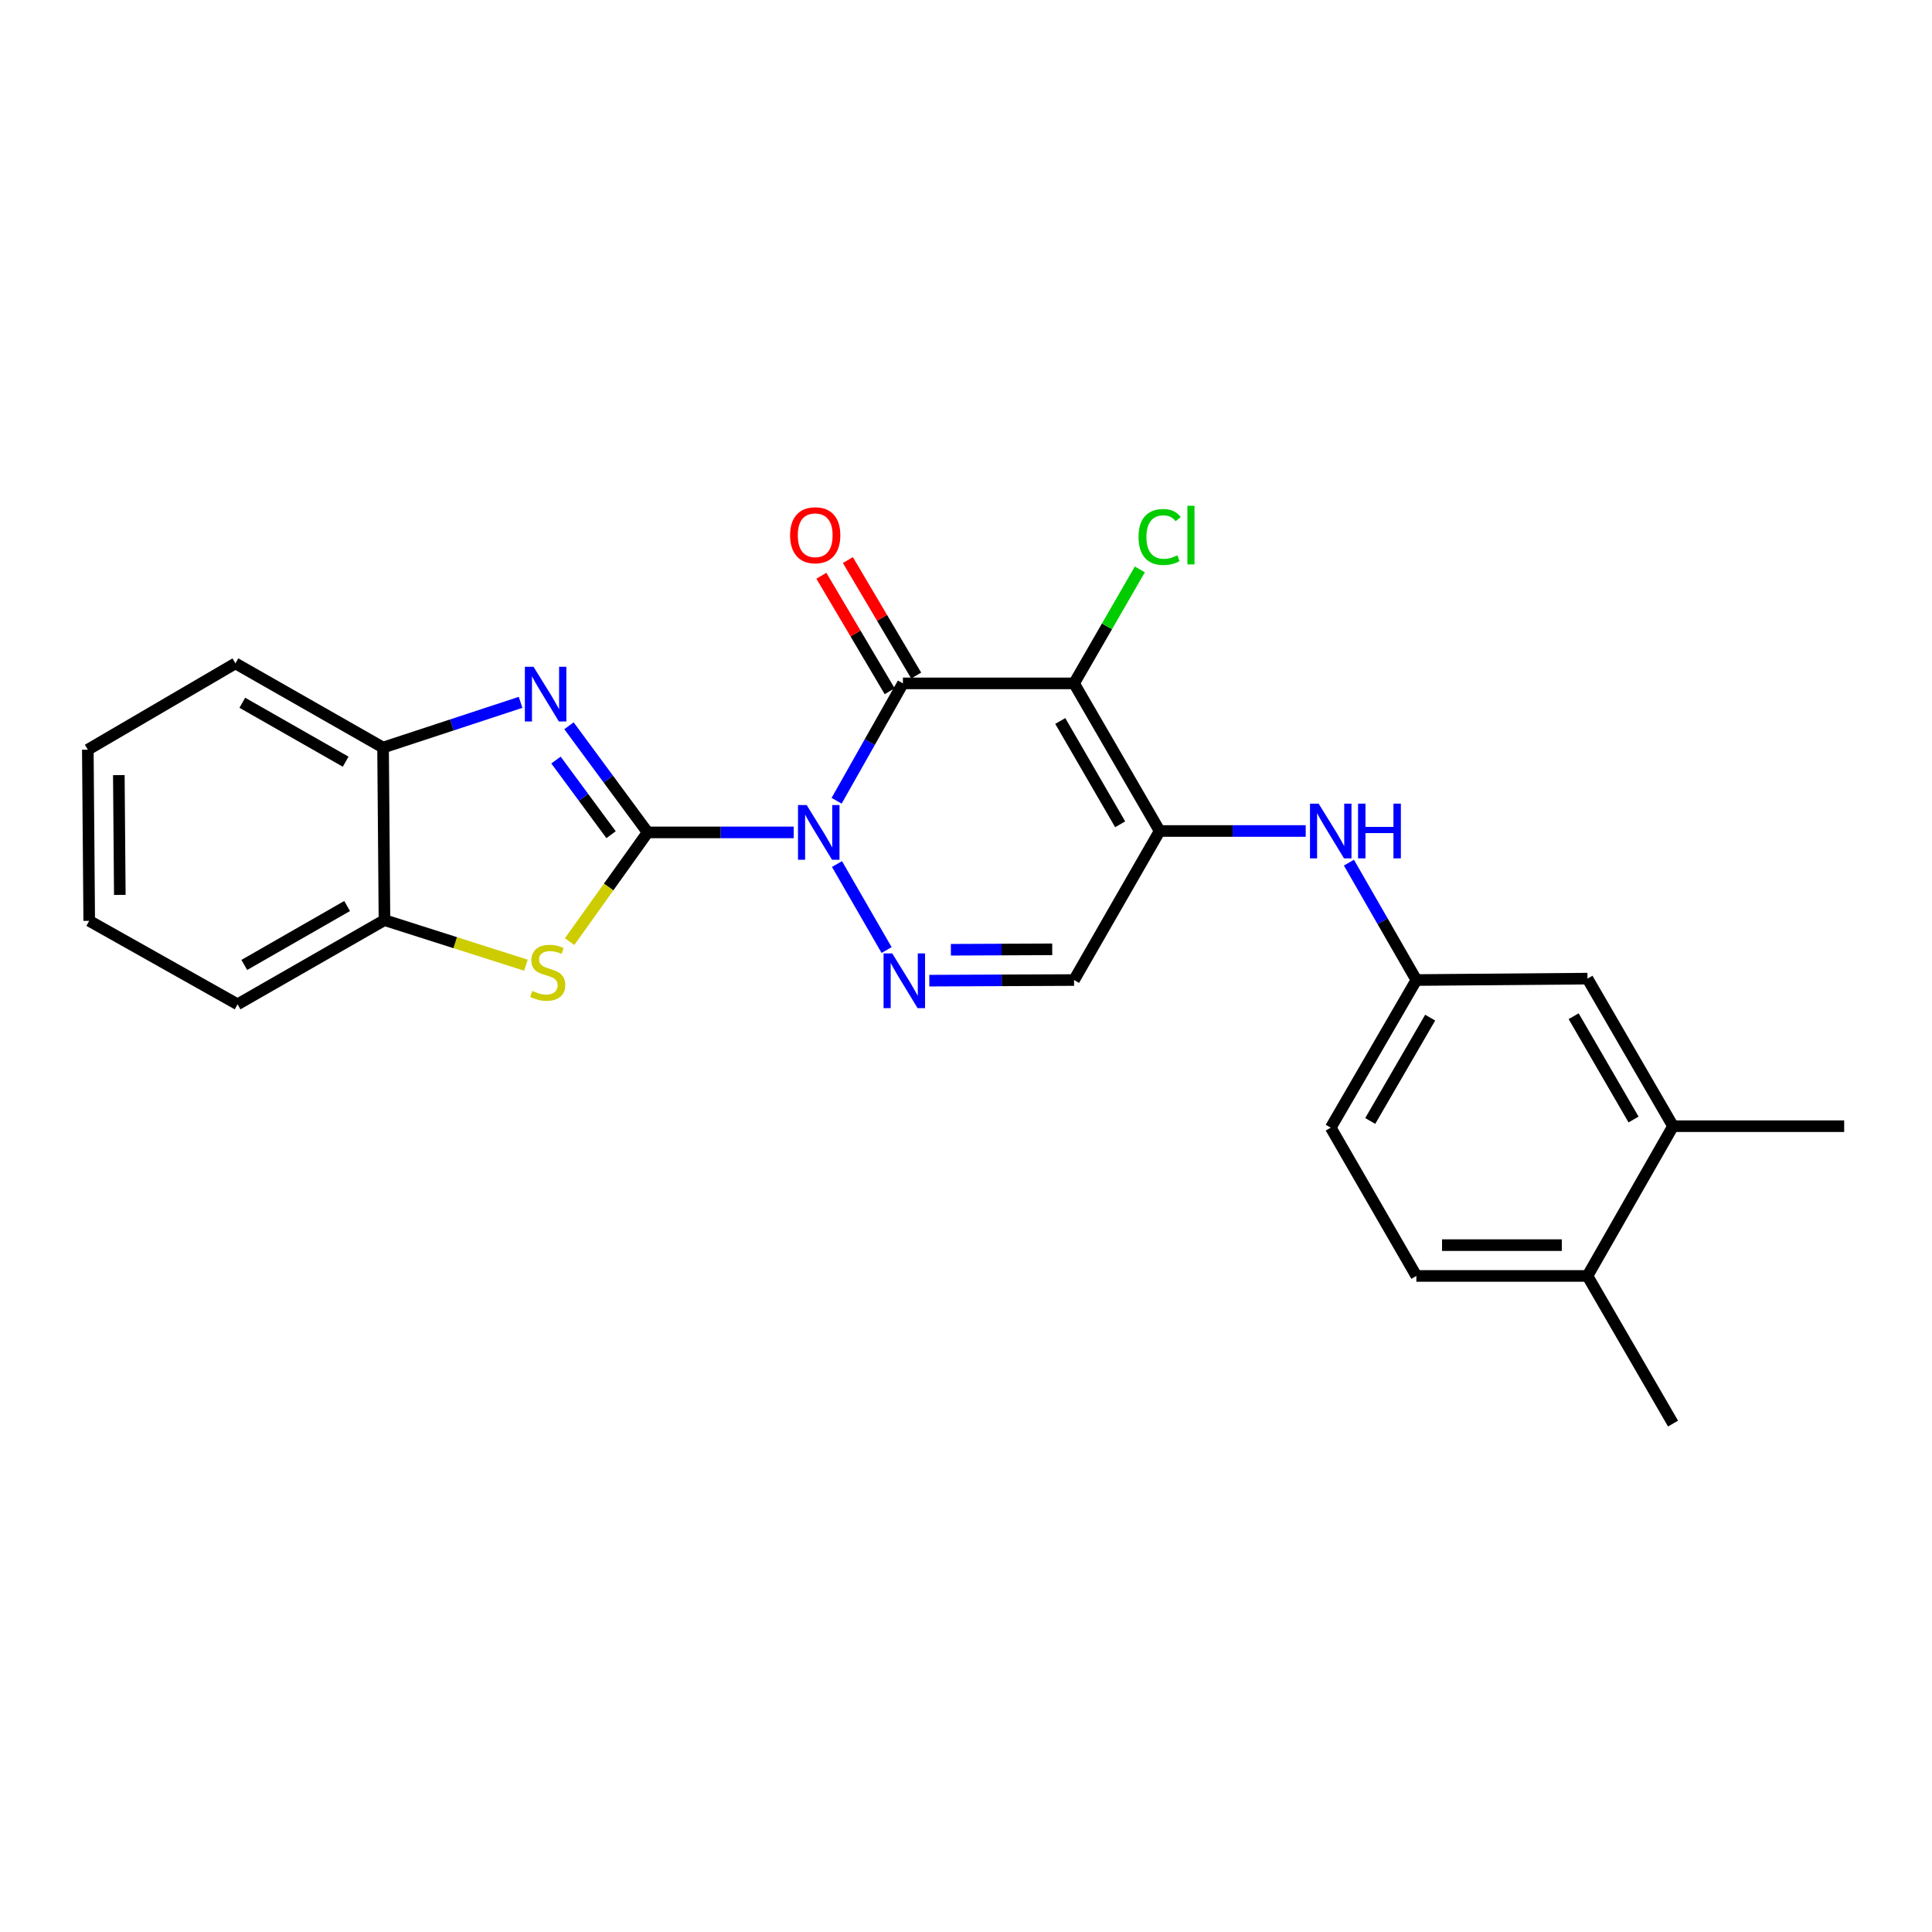 <?xml version='1.0' encoding='iso-8859-1'?>
<svg version='1.1' baseProfile='full'
              xmlns='http://www.w3.org/2000/svg'
                      xmlns:rdkit='http://www.rdkit.org/xml'
                      xmlns:xlink='http://www.w3.org/1999/xlink'
                  xml:space='preserve'
width='1000px' height='1000px' viewBox='0 0 1000 1000'>
<!-- END OF HEADER -->
<rect style='opacity:1.0;fill:#FFFFFF;stroke:none' width='1000' height='1000' x='0' y='0'> </rect>
<path class='bond-0' d='M 410.828,430.85 L 373.027,430.85' style='fill:none;fill-rule:evenodd;stroke:#0000FF;stroke-width:6px;stroke-linecap:butt;stroke-linejoin:miter;stroke-opacity:1' />
<path class='bond-0' d='M 373.027,430.85 L 335.225,430.85' style='fill:none;fill-rule:evenodd;stroke:#000000;stroke-width:6px;stroke-linecap:butt;stroke-linejoin:miter;stroke-opacity:1' />
<path class='bond-1' d='M 433.032,414.475 L 450.192,384.098' style='fill:none;fill-rule:evenodd;stroke:#0000FF;stroke-width:6px;stroke-linecap:butt;stroke-linejoin:miter;stroke-opacity:1' />
<path class='bond-1' d='M 450.192,384.098 L 467.352,353.72' style='fill:none;fill-rule:evenodd;stroke:#000000;stroke-width:6px;stroke-linecap:butt;stroke-linejoin:miter;stroke-opacity:1' />
<path class='bond-3' d='M 433.226,447.226 L 458.897,491.74' style='fill:none;fill-rule:evenodd;stroke:#0000FF;stroke-width:6px;stroke-linecap:butt;stroke-linejoin:miter;stroke-opacity:1' />
<path class='bond-5' d='M 335.225,430.85 L 314.862,403.254' style='fill:none;fill-rule:evenodd;stroke:#000000;stroke-width:6px;stroke-linecap:butt;stroke-linejoin:miter;stroke-opacity:1' />
<path class='bond-5' d='M 314.862,403.254 L 294.498,375.657' style='fill:none;fill-rule:evenodd;stroke:#0000FF;stroke-width:6px;stroke-linecap:butt;stroke-linejoin:miter;stroke-opacity:1' />
<path class='bond-5' d='M 316.287,432.038 L 302.033,412.72' style='fill:none;fill-rule:evenodd;stroke:#000000;stroke-width:6px;stroke-linecap:butt;stroke-linejoin:miter;stroke-opacity:1' />
<path class='bond-5' d='M 302.033,412.72 L 287.778,393.402' style='fill:none;fill-rule:evenodd;stroke:#0000FF;stroke-width:6px;stroke-linecap:butt;stroke-linejoin:miter;stroke-opacity:1' />
<path class='bond-6' d='M 335.225,430.85 L 315.022,459.113' style='fill:none;fill-rule:evenodd;stroke:#000000;stroke-width:6px;stroke-linecap:butt;stroke-linejoin:miter;stroke-opacity:1' />
<path class='bond-6' d='M 315.022,459.113 L 294.819,487.377' style='fill:none;fill-rule:evenodd;stroke:#CCCC00;stroke-width:6px;stroke-linecap:butt;stroke-linejoin:miter;stroke-opacity:1' />
<path class='bond-2' d='M 467.352,353.72 L 555.935,353.72' style='fill:none;fill-rule:evenodd;stroke:#000000;stroke-width:6px;stroke-linecap:butt;stroke-linejoin:miter;stroke-opacity:1' />
<path class='bond-11' d='M 474.213,349.661 L 456.536,319.777' style='fill:none;fill-rule:evenodd;stroke:#000000;stroke-width:6px;stroke-linecap:butt;stroke-linejoin:miter;stroke-opacity:1' />
<path class='bond-11' d='M 456.536,319.777 L 438.859,289.892' style='fill:none;fill-rule:evenodd;stroke:#FF0000;stroke-width:6px;stroke-linecap:butt;stroke-linejoin:miter;stroke-opacity:1' />
<path class='bond-11' d='M 460.49,357.778 L 442.813,327.894' style='fill:none;fill-rule:evenodd;stroke:#000000;stroke-width:6px;stroke-linecap:butt;stroke-linejoin:miter;stroke-opacity:1' />
<path class='bond-11' d='M 442.813,327.894 L 425.137,298.009' style='fill:none;fill-rule:evenodd;stroke:#FF0000;stroke-width:6px;stroke-linecap:butt;stroke-linejoin:miter;stroke-opacity:1' />
<path class='bond-14' d='M 555.935,353.72 L 572.959,324.218' style='fill:none;fill-rule:evenodd;stroke:#000000;stroke-width:6px;stroke-linecap:butt;stroke-linejoin:miter;stroke-opacity:1' />
<path class='bond-14' d='M 572.959,324.218 L 589.984,294.717' style='fill:none;fill-rule:evenodd;stroke:#00CC00;stroke-width:6px;stroke-linecap:butt;stroke-linejoin:miter;stroke-opacity:1' />
<path class='bond-25' d='M 555.935,353.72 L 600.231,430.124' style='fill:none;fill-rule:evenodd;stroke:#000000;stroke-width:6px;stroke-linecap:butt;stroke-linejoin:miter;stroke-opacity:1' />
<path class='bond-25' d='M 548.786,373.177 L 579.793,426.66' style='fill:none;fill-rule:evenodd;stroke:#000000;stroke-width:6px;stroke-linecap:butt;stroke-linejoin:miter;stroke-opacity:1' />
<path class='bond-7' d='M 481.006,507.588 L 518.47,507.426' style='fill:none;fill-rule:evenodd;stroke:#0000FF;stroke-width:6px;stroke-linecap:butt;stroke-linejoin:miter;stroke-opacity:1' />
<path class='bond-7' d='M 518.47,507.426 L 555.935,507.263' style='fill:none;fill-rule:evenodd;stroke:#000000;stroke-width:6px;stroke-linecap:butt;stroke-linejoin:miter;stroke-opacity:1' />
<path class='bond-7' d='M 492.176,491.596 L 518.401,491.482' style='fill:none;fill-rule:evenodd;stroke:#0000FF;stroke-width:6px;stroke-linecap:butt;stroke-linejoin:miter;stroke-opacity:1' />
<path class='bond-7' d='M 518.401,491.482 L 544.626,491.369' style='fill:none;fill-rule:evenodd;stroke:#000000;stroke-width:6px;stroke-linecap:butt;stroke-linejoin:miter;stroke-opacity:1' />
<path class='bond-4' d='M 600.231,430.124 L 555.935,507.263' style='fill:none;fill-rule:evenodd;stroke:#000000;stroke-width:6px;stroke-linecap:butt;stroke-linejoin:miter;stroke-opacity:1' />
<path class='bond-8' d='M 600.231,430.124 L 638.032,430.124' style='fill:none;fill-rule:evenodd;stroke:#000000;stroke-width:6px;stroke-linecap:butt;stroke-linejoin:miter;stroke-opacity:1' />
<path class='bond-8' d='M 638.032,430.124 L 675.833,430.124' style='fill:none;fill-rule:evenodd;stroke:#0000FF;stroke-width:6px;stroke-linecap:butt;stroke-linejoin:miter;stroke-opacity:1' />
<path class='bond-9' d='M 269.454,363.532 L 233.863,375.234' style='fill:none;fill-rule:evenodd;stroke:#0000FF;stroke-width:6px;stroke-linecap:butt;stroke-linejoin:miter;stroke-opacity:1' />
<path class='bond-9' d='M 233.863,375.234 L 198.272,386.935' style='fill:none;fill-rule:evenodd;stroke:#000000;stroke-width:6px;stroke-linecap:butt;stroke-linejoin:miter;stroke-opacity:1' />
<path class='bond-10' d='M 272.218,499.588 L 235.608,487.921' style='fill:none;fill-rule:evenodd;stroke:#CCCC00;stroke-width:6px;stroke-linecap:butt;stroke-linejoin:miter;stroke-opacity:1' />
<path class='bond-10' d='M 235.608,487.921 L 198.998,476.253' style='fill:none;fill-rule:evenodd;stroke:#000000;stroke-width:6px;stroke-linecap:butt;stroke-linejoin:miter;stroke-opacity:1' />
<path class='bond-13' d='M 698.201,446.508 L 715.655,476.886' style='fill:none;fill-rule:evenodd;stroke:#0000FF;stroke-width:6px;stroke-linecap:butt;stroke-linejoin:miter;stroke-opacity:1' />
<path class='bond-13' d='M 715.655,476.886 L 733.11,507.263' style='fill:none;fill-rule:evenodd;stroke:#000000;stroke-width:6px;stroke-linecap:butt;stroke-linejoin:miter;stroke-opacity:1' />
<path class='bond-19' d='M 198.272,386.935 L 121.859,343.365' style='fill:none;fill-rule:evenodd;stroke:#000000;stroke-width:6px;stroke-linecap:butt;stroke-linejoin:miter;stroke-opacity:1' />
<path class='bond-19' d='M 178.913,394.25 L 125.424,363.751' style='fill:none;fill-rule:evenodd;stroke:#000000;stroke-width:6px;stroke-linecap:butt;stroke-linejoin:miter;stroke-opacity:1' />
<path class='bond-26' d='M 198.272,386.935 L 198.998,476.253' style='fill:none;fill-rule:evenodd;stroke:#000000;stroke-width:6px;stroke-linecap:butt;stroke-linejoin:miter;stroke-opacity:1' />
<path class='bond-20' d='M 198.998,476.253 L 122.966,519.823' style='fill:none;fill-rule:evenodd;stroke:#000000;stroke-width:6px;stroke-linecap:butt;stroke-linejoin:miter;stroke-opacity:1' />
<path class='bond-20' d='M 179.666,468.956 L 126.444,499.454' style='fill:none;fill-rule:evenodd;stroke:#000000;stroke-width:6px;stroke-linecap:butt;stroke-linejoin:miter;stroke-opacity:1' />
<path class='bond-12' d='M 865.962,582.914 L 821.666,506.537' style='fill:none;fill-rule:evenodd;stroke:#000000;stroke-width:6px;stroke-linecap:butt;stroke-linejoin:miter;stroke-opacity:1' />
<path class='bond-12' d='M 845.526,579.456 L 814.519,525.992' style='fill:none;fill-rule:evenodd;stroke:#000000;stroke-width:6px;stroke-linecap:butt;stroke-linejoin:miter;stroke-opacity:1' />
<path class='bond-21' d='M 865.962,582.914 L 954.545,582.914' style='fill:none;fill-rule:evenodd;stroke:#000000;stroke-width:6px;stroke-linecap:butt;stroke-linejoin:miter;stroke-opacity:1' />
<path class='bond-28' d='M 865.962,582.914 L 821.666,660.426' style='fill:none;fill-rule:evenodd;stroke:#000000;stroke-width:6px;stroke-linecap:butt;stroke-linejoin:miter;stroke-opacity:1' />
<path class='bond-15' d='M 733.11,507.263 L 821.666,506.537' style='fill:none;fill-rule:evenodd;stroke:#000000;stroke-width:6px;stroke-linecap:butt;stroke-linejoin:miter;stroke-opacity:1' />
<path class='bond-18' d='M 733.11,507.263 L 688.787,583.676' style='fill:none;fill-rule:evenodd;stroke:#000000;stroke-width:6px;stroke-linecap:butt;stroke-linejoin:miter;stroke-opacity:1' />
<path class='bond-18' d='M 740.253,526.725 L 709.227,580.214' style='fill:none;fill-rule:evenodd;stroke:#000000;stroke-width:6px;stroke-linecap:butt;stroke-linejoin:miter;stroke-opacity:1' />
<path class='bond-16' d='M 821.666,660.426 L 733.11,660.426' style='fill:none;fill-rule:evenodd;stroke:#000000;stroke-width:6px;stroke-linecap:butt;stroke-linejoin:miter;stroke-opacity:1' />
<path class='bond-16' d='M 808.383,644.482 L 746.393,644.482' style='fill:none;fill-rule:evenodd;stroke:#000000;stroke-width:6px;stroke-linecap:butt;stroke-linejoin:miter;stroke-opacity:1' />
<path class='bond-22' d='M 821.666,660.426 L 865.962,736.839' style='fill:none;fill-rule:evenodd;stroke:#000000;stroke-width:6px;stroke-linecap:butt;stroke-linejoin:miter;stroke-opacity:1' />
<path class='bond-17' d='M 733.11,660.426 L 688.787,583.676' style='fill:none;fill-rule:evenodd;stroke:#000000;stroke-width:6px;stroke-linecap:butt;stroke-linejoin:miter;stroke-opacity:1' />
<path class='bond-24' d='M 121.859,343.365 L 45.455,388.042' style='fill:none;fill-rule:evenodd;stroke:#000000;stroke-width:6px;stroke-linecap:butt;stroke-linejoin:miter;stroke-opacity:1' />
<path class='bond-23' d='M 122.966,519.823 L 46.181,476.625' style='fill:none;fill-rule:evenodd;stroke:#000000;stroke-width:6px;stroke-linecap:butt;stroke-linejoin:miter;stroke-opacity:1' />
<path class='bond-27' d='M 46.181,476.625 L 45.455,388.042' style='fill:none;fill-rule:evenodd;stroke:#000000;stroke-width:6px;stroke-linecap:butt;stroke-linejoin:miter;stroke-opacity:1' />
<path class='bond-27' d='M 62.015,463.207 L 61.506,401.199' style='fill:none;fill-rule:evenodd;stroke:#000000;stroke-width:6px;stroke-linecap:butt;stroke-linejoin:miter;stroke-opacity:1' />
<path  class='atom-0' d='M 417.522 416.69
L 426.802 431.69
Q 427.722 433.17, 429.202 435.85
Q 430.682 438.53, 430.762 438.69
L 430.762 416.69
L 434.522 416.69
L 434.522 445.01
L 430.642 445.01
L 420.682 428.61
Q 419.522 426.69, 418.282 424.49
Q 417.082 422.29, 416.722 421.61
L 416.722 445.01
L 413.042 445.01
L 413.042 416.69
L 417.522 416.69
' fill='#0000FF'/>
<path  class='atom-4' d='M 461.809 493.484
L 471.089 508.484
Q 472.009 509.964, 473.489 512.644
Q 474.969 515.324, 475.049 515.484
L 475.049 493.484
L 478.809 493.484
L 478.809 521.804
L 474.929 521.804
L 464.969 505.404
Q 463.809 503.484, 462.569 501.284
Q 461.369 499.084, 461.009 498.404
L 461.009 521.804
L 457.329 521.804
L 457.329 493.484
L 461.809 493.484
' fill='#0000FF'/>
<path  class='atom-6' d='M 276.148 345.113
L 285.428 360.113
Q 286.348 361.593, 287.828 364.273
Q 289.308 366.953, 289.388 367.113
L 289.388 345.113
L 293.148 345.113
L 293.148 373.433
L 289.268 373.433
L 279.308 357.033
Q 278.148 355.113, 276.908 352.913
Q 275.708 350.713, 275.348 350.033
L 275.348 373.433
L 271.668 373.433
L 271.668 345.113
L 276.148 345.113
' fill='#0000FF'/>
<path  class='atom-7' d='M 275.516 512.909
Q 275.836 513.029, 277.156 513.589
Q 278.476 514.149, 279.916 514.509
Q 281.396 514.829, 282.836 514.829
Q 285.516 514.829, 287.076 513.549
Q 288.636 512.229, 288.636 509.949
Q 288.636 508.389, 287.836 507.429
Q 287.076 506.469, 285.876 505.949
Q 284.676 505.429, 282.676 504.829
Q 280.156 504.069, 278.636 503.349
Q 277.156 502.629, 276.076 501.109
Q 275.036 499.589, 275.036 497.029
Q 275.036 493.469, 277.436 491.269
Q 279.876 489.069, 284.676 489.069
Q 287.956 489.069, 291.676 490.629
L 290.756 493.709
Q 287.356 492.309, 284.796 492.309
Q 282.036 492.309, 280.516 493.469
Q 278.996 494.589, 279.036 496.549
Q 279.036 498.069, 279.796 498.989
Q 280.596 499.909, 281.716 500.429
Q 282.876 500.949, 284.796 501.549
Q 287.356 502.349, 288.876 503.149
Q 290.396 503.949, 291.476 505.589
Q 292.596 507.189, 292.596 509.949
Q 292.596 513.869, 289.956 515.989
Q 287.356 518.069, 282.996 518.069
Q 280.476 518.069, 278.556 517.509
Q 276.676 516.989, 274.436 516.069
L 275.516 512.909
' fill='#CCCC00'/>
<path  class='atom-9' d='M 682.527 415.964
L 691.807 430.964
Q 692.727 432.444, 694.207 435.124
Q 695.687 437.804, 695.767 437.964
L 695.767 415.964
L 699.527 415.964
L 699.527 444.284
L 695.647 444.284
L 685.687 427.884
Q 684.527 425.964, 683.287 423.764
Q 682.087 421.564, 681.727 420.884
L 681.727 444.284
L 678.047 444.284
L 678.047 415.964
L 682.527 415.964
' fill='#0000FF'/>
<path  class='atom-9' d='M 702.927 415.964
L 706.767 415.964
L 706.767 428.004
L 721.247 428.004
L 721.247 415.964
L 725.087 415.964
L 725.087 444.284
L 721.247 444.284
L 721.247 431.204
L 706.767 431.204
L 706.767 444.284
L 702.927 444.284
L 702.927 415.964
' fill='#0000FF'/>
<path  class='atom-12' d='M 408.948 277.041
Q 408.948 270.241, 412.308 266.441
Q 415.668 262.641, 421.948 262.641
Q 428.228 262.641, 431.588 266.441
Q 434.948 270.241, 434.948 277.041
Q 434.948 283.921, 431.548 287.841
Q 428.148 291.721, 421.948 291.721
Q 415.708 291.721, 412.308 287.841
Q 408.948 283.961, 408.948 277.041
M 421.948 288.521
Q 426.268 288.521, 428.588 285.641
Q 430.948 282.721, 430.948 277.041
Q 430.948 271.481, 428.588 268.681
Q 426.268 265.841, 421.948 265.841
Q 417.628 265.841, 415.268 268.641
Q 412.948 271.441, 412.948 277.041
Q 412.948 282.761, 415.268 285.641
Q 417.628 288.521, 421.948 288.521
' fill='#FF0000'/>
<path  class='atom-15' d='M 589.311 277.941
Q 589.311 270.901, 592.591 267.221
Q 595.911 263.501, 602.191 263.501
Q 608.031 263.501, 611.151 267.621
L 608.511 269.781
Q 606.231 266.781, 602.191 266.781
Q 597.911 266.781, 595.631 269.661
Q 593.391 272.501, 593.391 277.941
Q 593.391 283.541, 595.711 286.421
Q 598.071 289.301, 602.631 289.301
Q 605.751 289.301, 609.391 287.421
L 610.511 290.421
Q 609.031 291.381, 606.791 291.941
Q 604.551 292.501, 602.071 292.501
Q 595.911 292.501, 592.591 288.741
Q 589.311 284.981, 589.311 277.941
' fill='#00CC00'/>
<path  class='atom-15' d='M 614.591 261.781
L 618.271 261.781
L 618.271 292.141
L 614.591 292.141
L 614.591 261.781
' fill='#00CC00'/>
</svg>
